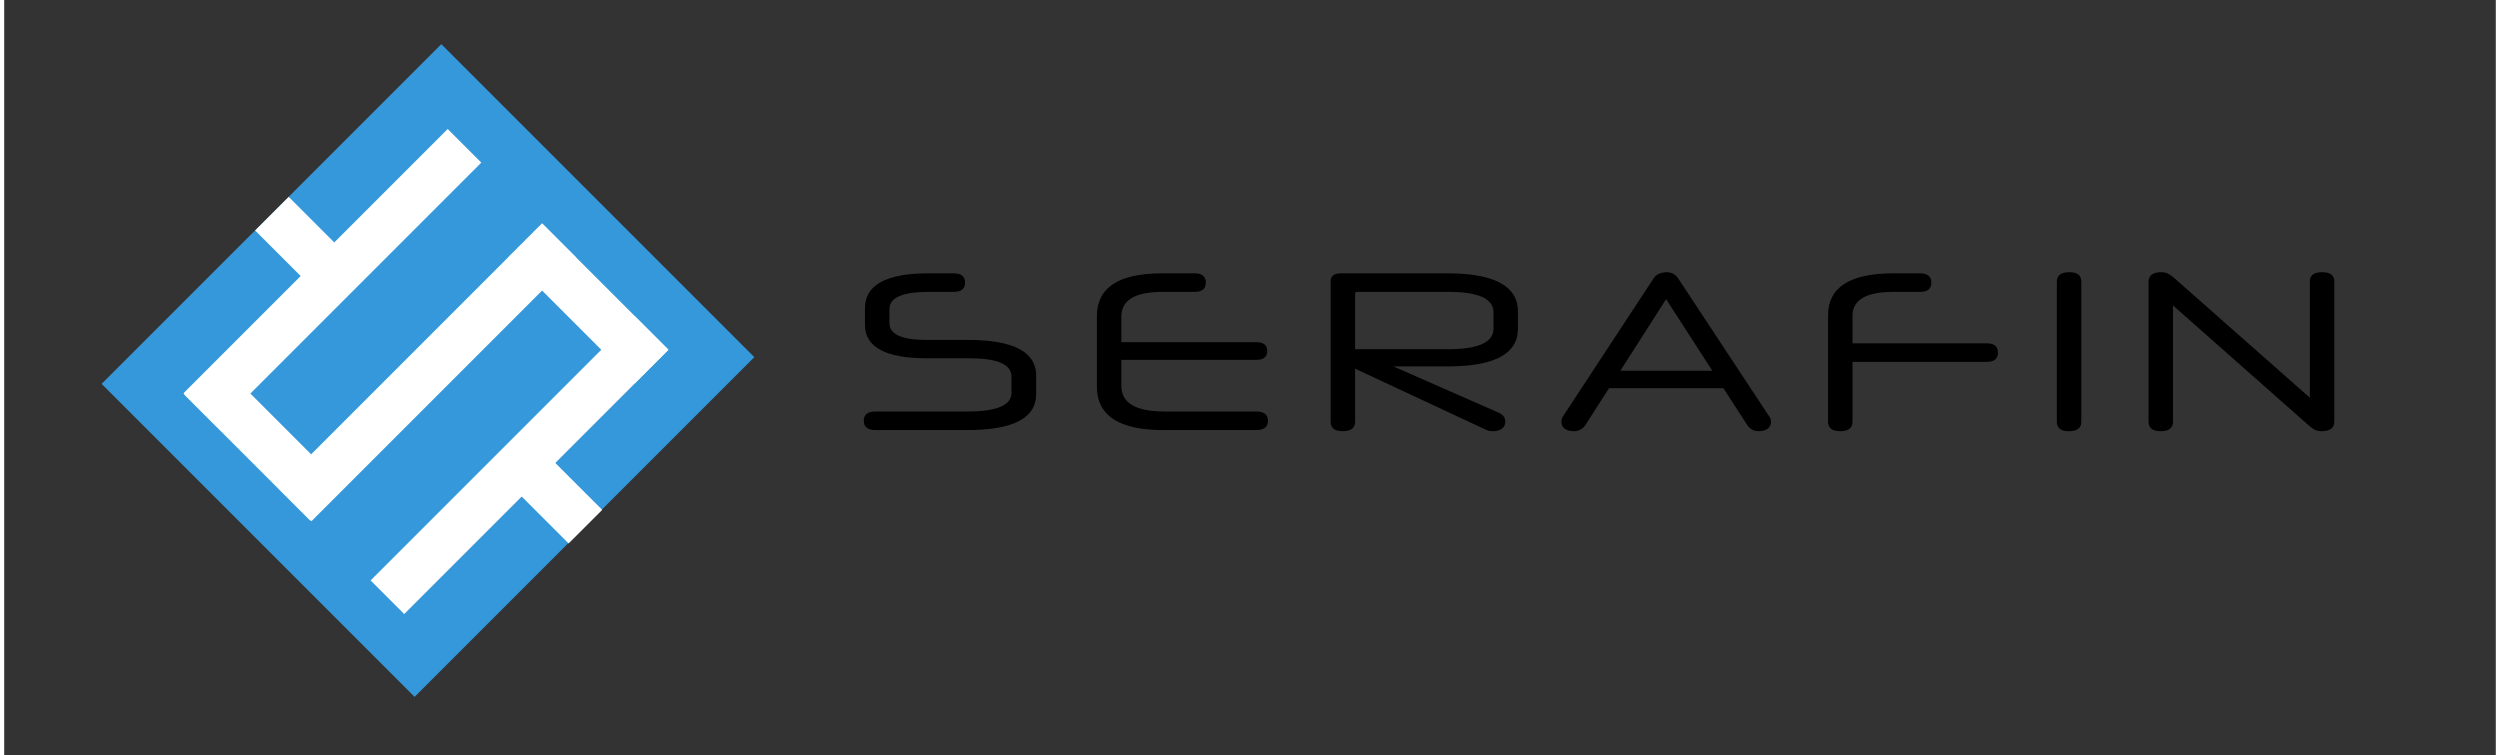 <?xml version="1.0" encoding="iso-8859-1"?>
<!-- Generator: Adobe Illustrator 16.0.0, SVG Export Plug-In . SVG Version: 6.00 Build 0)  -->
<!DOCTYPE svg PUBLIC "-//W3C//DTD SVG 1.1//EN" "http://www.w3.org/Graphics/SVG/1.1/DTD/svg11.dtd">
<svg version="1.1" id="Warstwa_1" xmlns="http://www.w3.org/2000/svg" xmlns:xlink="http://www.w3.org/1999/xlink" x="0px" y="0px"
	 width="149px" height="45px" viewBox="0 0 264 80" style="enable-background:new 0 0 264 80;" xml:space="preserve">
<rect x="0" y="0" width="264" height="80" fill="#333333" stroke="none"/>
<g>
	
		<rect x="19.454" y="15.805" transform="matrix(0.707 -0.707 0.707 0.707 -14.605 43.255)" style="fill:#3498DB;" width="50.911" height="46.904"/>
	
		<rect x="14.981" y="26.927" transform="matrix(0.707 -0.707 0.707 0.707 -10.634 33.219)" style="fill:#FFFFFF;" width="39.597" height="5.037"/>
	
		<rect x="24.981" y="36.927" transform="matrix(0.707 -0.707 0.707 0.707 -14.776 43.219)" style="fill:#FFFFFF;" width="39.597" height="5.037"/>
	
		<rect x="34.814" y="46.761" transform="matrix(0.707 -0.707 0.707 0.707 -18.85 53.053)" style="fill:#FFFFFF;" width="39.597" height="5.037"/>
	
		<rect x="18.073" y="44.18" transform="matrix(-0.707 -0.707 0.707 -0.707 13.978 99.184)" style="fill:#FFFFFF;" width="18.913" height="5.035"/>
	
		<rect x="52.448" y="29.617" transform="matrix(-0.707 -0.707 0.707 -0.707 82.958 98.63)" style="fill:#FFFFFF;" width="18.913" height="5.035"/>
	
		<rect x="26.644" y="24.256" transform="matrix(-0.707 -0.707 0.707 -0.707 36.556 68.688)" style="fill:#FFFFFF;" width="11.714" height="5.035"/>
	
		<rect x="55.36" y="50.704" transform="matrix(-0.707 -0.707 0.707 -0.707 63.095 132.569)" style="fill:#FFFFFF;" width="7.265" height="5.035"/>
</g>
<g>
	<path d="M109.345,41.752c0,2.545-2.433,3.816-7.296,3.816h-9.744c-0.816,0-1.225-0.328-1.225-0.984
		c0-0.655,0.408-0.983,1.225-0.983h9.744c3.12,0,4.68-0.664,4.68-1.992v-1.704c0-1.296-1.48-1.943-4.439-1.943h-4.536
		c-4.368,0-6.552-1.185-6.552-3.553v-1.752c0-2.464,2.239-3.695,6.72-3.695h2.688c0.799,0,1.199,0.328,1.199,0.983
		c0,0.656-0.4,0.983-1.199,0.983h-2.664c-2.77,0-4.152,0.609-4.152,1.824v1.488c0,1.185,1.312,1.776,3.936,1.776h4.368
		c4.832,0,7.248,1.264,7.248,3.792V41.752z"/>
	<path d="M122.809,45.568c-4.688,0-7.031-1.536-7.031-4.607v-7.465c0-3.023,2.303-4.535,6.911-4.535h3.433
		c0.799,0,1.199,0.328,1.199,0.983c0,0.656-0.4,0.983-1.199,0.983h-3.385c-2.912,0-4.367,0.873-4.367,2.617v2.711h14.304
		c0.768,0,1.151,0.313,1.151,0.937s-0.384,0.937-1.151,0.937h-14.304v2.76c0,1.809,1.52,2.712,4.56,2.712h9.744
		c0.815,0,1.224,0.328,1.224,0.983c0,0.656-0.408,0.984-1.224,0.984H122.809z"/>
	<path d="M143.136,39.064v5.615c0,0.673-0.44,1.009-1.319,1.009c-0.849,0-1.272-0.336-1.272-1.009V29.801
		c0-0.561,0.368-0.84,1.104-0.84h11.279c4.977,0,7.465,1.359,7.465,4.08v1.775c0,2.672-2.488,4.008-7.465,4.008h-5.736l11.137,4.896
		c0.48,0.208,0.72,0.52,0.72,0.936c0,0.32-0.116,0.572-0.348,0.756c-0.232,0.184-0.556,0.276-0.972,0.276
		c-0.177,0-0.324-0.017-0.444-0.048c-0.12-0.033-0.276-0.096-0.468-0.192L143.136,39.064z M143.136,37H153
		c3.199,0,4.8-0.728,4.8-2.184v-1.729c0-1.439-1.593-2.16-4.776-2.16h-9.695c-0.129,0-0.192,0.057-0.192,0.168V37z"/>
	<path d="M182.16,41.129h-12.121l-2.471,3.863c-0.305,0.465-0.721,0.696-1.248,0.696c-0.4,0-0.721-0.084-0.961-0.252
		S165,45.024,165,44.705c0-0.129,0.016-0.244,0.047-0.349c0.033-0.104,0.105-0.235,0.217-0.396l9.504-14.473
		c0.145-0.224,0.332-0.384,0.564-0.48c0.232-0.096,0.484-0.151,0.756-0.168c0.561,0,0.984,0.217,1.271,0.648l9.529,14.448
		c0.127,0.16,0.211,0.296,0.252,0.407c0.039,0.113,0.059,0.232,0.059,0.361c0,0.319-0.119,0.563-0.359,0.731
		s-0.561,0.252-0.961,0.252c-0.512,0-0.92-0.231-1.223-0.696L182.16,41.129z M171.24,39.28h9.744l-4.896-7.584L171.24,39.28z"/>
	<path d="M193.248,33.424c0-2.976,2.303-4.463,6.912-4.463h2.832c0.799,0,1.199,0.328,1.199,0.983c0,0.656-0.4,0.983-1.199,0.983
		h-2.809c-2.896,0-4.344,0.849-4.344,2.545v2.904h14.232c0.783,0,1.176,0.328,1.176,0.983c0,0.656-0.393,0.983-1.176,0.983H195.84
		v6.336c0,0.673-0.432,1.009-1.297,1.009c-0.863,0-1.295-0.336-1.295-1.009V33.424z"/>
	<path d="M217.488,29.848c0-0.672,0.447-1.008,1.344-1.008c0.832,0,1.248,0.336,1.248,1.008V44.68c0,0.673-0.441,1.009-1.32,1.009
		c-0.848,0-1.271-0.336-1.271-1.009V29.848z"/>
	<path d="M228.551,28.84c0.256,0,0.48,0.045,0.672,0.133c0.193,0.088,0.393,0.22,0.602,0.396l14.471,12.769V29.824
		c0-0.656,0.434-0.984,1.297-0.984s1.295,0.328,1.295,0.984V44.68c0,0.673-0.455,1.009-1.367,1.009c-0.271,0-0.5-0.048-0.684-0.144
		c-0.184-0.097-0.381-0.232-0.588-0.408l-14.449-12.769V44.68c0,0.673-0.439,1.009-1.318,1.009c-0.85,0-1.273-0.336-1.273-1.009
		V29.873C227.207,29.185,227.656,28.84,228.551,28.84z"/>
</g>
</svg>
